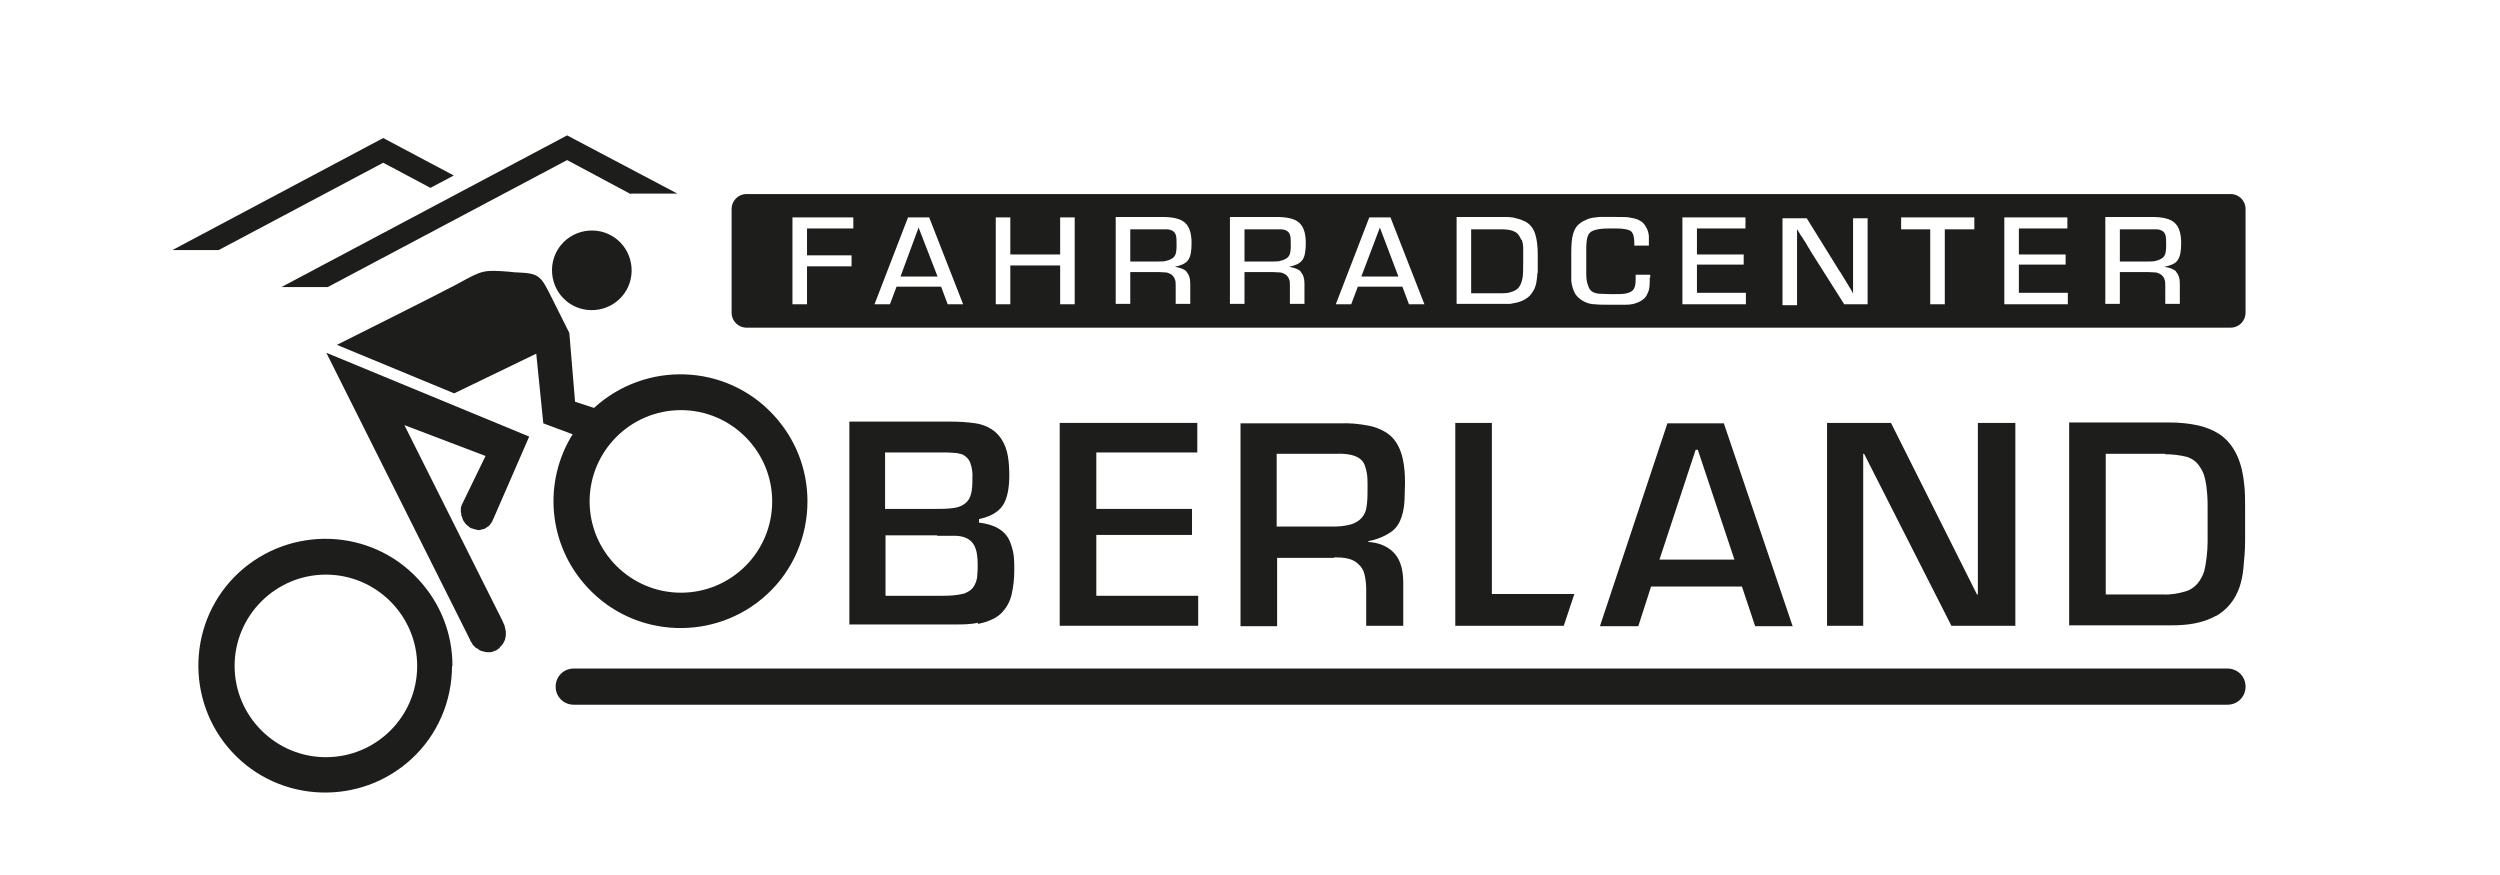 <?xml version="1.0" encoding="utf-8"?>
<svg xmlns="http://www.w3.org/2000/svg" version="1.1" viewBox="0 0 566.9 198.4">
  <defs>
    <style>
      .cls-1 {
        fill: none;
      }

      .cls-2 {
        fill: #1d1d1b;
      }

      .cls-3 {
        clip-path: url(#clippath);
      }
    </style>
    <clipPath id="clippath">
      <polyline class="cls-1" points="36 196.7 36 30 512.2 30 512.2 196.7"/>
    </clipPath>
  </defs>
  
  <g>
    <g id="Ebene_1">
      <g>
        <path class="cls-2" d="M143.1,43.9h10.5l-25-13.2h0c0,0,0,0,0,0l-64.8,34.4h10.5l54.3-28.8,14.4,7.7ZM39.1,56.7h10.5l37.3-19.8,10.7,5.7,5.3-2.8-16-8.5h0c0,0,0,0,0,0l-47.8,25.4Z"/>
        <g class="cls-3">
          <path class="cls-2" d="M126,155.7c0,2.3,1.8,4.1,4.1,4.1h375c2.3,0,4.1-1.8,4.1-4.1s-1.8-4.1-4.1-4.1H130.1c-2.3,0-4.1,1.8-4.1,4.1"/>
          <polygon class="cls-2" points="308.7 62.7 317.1 62.7 312.9 51.6 308.7 62.7"/>
          <path class="cls-2" d="M292.7,55.7c0-1.2,0-2-.2-2.5-.2-.5-.5-.8-1-1-.2-.1-.6-.2-1-.2-.4,0-.8,0-1.3,0h-7v7.3h6.4c.8,0,1.4,0,1.9-.2.5-.1.9-.3,1.2-.5.4-.2.6-.6.8-1,.1-.4.2-1,.2-1.8"/>
          <path class="cls-2" d="M266.8,55.7c0-1.2,0-2-.2-2.5-.2-.5-.5-.8-1-1-.2-.1-.6-.2-1-.2-.4,0-.8,0-1.3,0h-7v7.3h6.4c.8,0,1.4,0,1.9-.2.5-.1.9-.3,1.2-.5.4-.2.6-.6.8-1,.1-.4.2-1,.2-1.8"/>
          <polygon class="cls-2" points="204.2 62.7 212.6 62.7 208.3 51.6 204.2 62.7"/>
          <path class="cls-2" d="M344.9,54.3c-.1-.4-.4-.8-.6-1.1-.3-.4-.8-.7-1.4-.9-.6-.2-1.5-.3-2.5-.3h-6.8v14.5h6.4c1.1,0,2,0,2.7-.3.7-.2,1.2-.5,1.6-.9.4-.5.7-1.1.9-2,.2-.9.2-2.2.2-3.9,0-1.3,0-2.4,0-3.2,0-.8-.2-1.4-.3-1.8"/>
          <path class="cls-2" d="M505.8,44H169.3c-1.9,0-3.4,1.5-3.4,3.4v23.5c0,1.9,1.5,3.4,3.4,3.4h336.5c1.9,0,3.4-1.5,3.4-3.4v-23.5c0-1.9-1.5-3.4-3.4-3.4M193.5,51.8h-10.5v6.1h10.1v2.5h-10.1v8.6h-3.3v-19.7h13.8v2.5ZM214.9,69l-1.5-4h-10.1l-1.5,4h-3.5l7.6-19.7h4.8l7.7,19.7h-3.4ZM243.7,69h-3.3v-8.8h-11.3v8.8h-3.3v-19.7h3.3v8.4h11.3v-8.4h3.3v19.7ZM269,61.6c.6.6.9,1.5.9,2.7v4.6h-3.3v-4c0-.7,0-1.2-.2-1.6-.1-.4-.4-.7-.7-1-.3-.2-.7-.4-1.1-.5-.4,0-1-.1-1.7-.1h-6.6v7.2h-3.3v-19.7h10.5c2.5,0,4.2.4,5.2,1.3,1,.9,1.5,2.4,1.5,4.6,0,1.8-.2,3.1-.8,3.9-.6.8-1.6,1.2-3,1.5h0c1.2.2,2.1.5,2.7,1.1M294.9,61.6c.6.6.9,1.5.9,2.7v4.6h-3.3v-4c0-.7,0-1.2-.2-1.6-.1-.4-.4-.7-.7-1-.3-.2-.7-.4-1.1-.5-.4,0-1-.1-1.7-.1h-6.6v7.2h-3.3v-19.7h10.5c2.5,0,4.2.4,5.2,1.3,1,.9,1.5,2.4,1.5,4.6,0,1.8-.2,3.1-.8,3.9-.6.8-1.6,1.2-3,1.5h0c1.2.2,2.1.5,2.7,1.1M319.5,69l-1.5-4h-10.1l-1.5,4h-3.5l7.6-19.7h4.8l7.7,19.7h-3.4ZM348.6,62c0,1-.2,1.9-.3,2.5-.2.6-.4,1.2-.7,1.6-.4.7-.9,1.2-1.5,1.6-.6.4-1.3.7-2.1.9-.5.1-1,.2-1.5.3-.5,0-1,0-1.5,0h-10.7v-19.7h10.3c1.2,0,2.3,0,3.2.3.9.2,1.6.5,2.2.8,1,.6,1.7,1.5,2.1,2.7.4,1.2.6,2.8.6,4.8,0,1.7,0,3.1,0,4.2M374.1,62.9c0,1.5,0,2.6-.4,3.4-.3.8-.7,1.4-1.4,1.8-.4.3-.9.5-1.5.7-.6.2-1.3.3-2.2.3-.9,0-2.1,0-3.6,0-1.4,0-2.5,0-3.3-.1-.8,0-1.5-.2-2-.4-1-.4-1.8-1-2.4-1.8-.5-.8-.9-1.9-1-3.2,0-.4,0-.8,0-1.3,0-.5,0-1.2,0-2.1,0-.6,0-1.2,0-1.5,0-.4,0-.8,0-1.2,0-1.9.1-3.4.4-4.4.3-1,.7-1.8,1.4-2.3.5-.5,1.2-.8,1.9-1.1.7-.3,1.6-.4,2.6-.5.2,0,.5,0,.8,0,.3,0,.7,0,1.1,0,.3,0,.7,0,1.1,0,.4,0,.7,0,1,0,1.5,0,2.6,0,3.3.2.7.1,1.4.3,1.9.6.6.3,1.1.8,1.4,1.4.4.6.6,1.3.7,2.1,0,.3,0,.6,0,.9,0,.3,0,.7,0,1.3h-3.3c0-.1,0-.2,0-.3,0,0,0-.2,0-.2,0-1.4-.2-2.3-.8-2.8-.6-.4-1.8-.6-3.6-.6-1.9,0-3.3,0-4.3.3-.9.2-1.5.6-1.8,1.3-.3.7-.4,1.7-.4,3.1,0,1.2,0,2.2,0,3,0,.8,0,1.7,0,2.5,0,1.1.1,2,.4,2.7.2.7.5,1.1.9,1.4.3.2.8.4,1.5.5.7,0,1.6.1,3,.1,1.5,0,2.7,0,3.4-.2.8-.2,1.3-.5,1.6-1,.3-.5.4-1.2.4-2.2,0,0,0-.2,0-.4,0-.2,0-.4,0-.6h3.3v.7ZM395.9,69h-14.4v-19.7h14.3v2.5h-11v5.9h10.6v2.3h-10.6v6.4h11.1v2.5ZM423.7,69h-5.5l-7.6-12c-.1-.2-.3-.6-.6-1-.2-.4-.5-.9-.9-1.5l-.5-.8-.3-.4-.7-1.2h-.1c0,.4,0,.7,0,.8,0,.1,0,.2,0,.3,0,0,0,.3,0,.6,0,.3,0,.6,0,1,0,.3,0,.8,0,1.4v13h-3.3v-19.7h5.5l6.7,10.8c.3.4.5.9.9,1.4.3.5.7,1.1,1.1,1.8l.3.5c.3.4.4.7.5.8,0,.1.2.3.3.5.1.2.4.6.7,1.3h0v-.3c0-.3,0-.5,0-.5s0-.2,0-.3c0,0,0-.3,0-.5,0-.3,0-.7,0-1,0-.3,0-.8,0-1.4v-13.1h3.3v19.7ZM447.7,52h-6.7v17h-3.3v-17h-6.6v-2.7h16.6v2.7ZM468.9,69h-14.4v-19.7h14.3v2.5h-11v5.9h10.6v2.3h-10.6v6.4h11.1v2.5ZM493.4,61.6c.6.6.9,1.5.9,2.7v4.6h-3.3v-4c0-.7,0-1.2-.2-1.6-.1-.4-.4-.7-.7-1-.3-.2-.7-.4-1.1-.5-.4,0-1-.1-1.7-.1h-6.6v7.2h-3.3v-19.7h10.5c2.5,0,4.2.4,5.2,1.3,1,.9,1.5,2.4,1.5,4.6,0,1.8-.2,3.1-.8,3.9-.5.8-1.6,1.2-3,1.5h0c1.2.2,2.1.5,2.7,1.1"/>
          <path class="cls-2" d="M491.2,55.7c0-1.2,0-2-.2-2.5-.2-.5-.5-.8-1-1-.2-.1-.6-.2-1-.2-.4,0-.8,0-1.3,0h-7v7.3h6.4c.8,0,1.4,0,1.9-.2.5-.1.9-.3,1.2-.5.4-.2.6-.6.8-1,.1-.4.2-1,.2-1.8"/>
          <path class="cls-2" d="M221.7,141.5c.9-.2,1.8-.4,2.7-.8,1-.4,1.9-.9,2.6-1.6,1.2-1.2,2-2.6,2.4-4.3.4-1.8.6-3.6.6-5.4h0c0-2.3,0-3.8-.7-5.8-1-3.5-4.1-4.7-7.3-5.1v-.8c2-.4,4.2-1.3,5.4-3.1,1.7-2.6,1.6-7.1,1.3-10.1-.3-2.9-1.4-5.6-3.9-7.2-1.1-.7-2.3-1.1-3.5-1.3-2-.3-4-.4-6-.4h-22.7v46h24c1.7,0,3.5,0,5.2-.4M213.8,102.6c.9,0,1.8,0,2.7.1.5,0,1.1.2,1.6.3.8.3,1.6,1.1,1.9,1.9.4,1.1.6,2.3.5,3.6,0,1.3,0,2.6-.4,3.8-.5,1.8-2.2,2.7-3.9,2.9-1.4.2-2.8.2-4.3.2h-11.2v-12.8h13ZM212.5,121.5c1.4,0,2.9,0,4.3,0,4.3.2,4.9,3.2,4.9,6.6,0,.8,0,1.6-.1,2.4,0,.9-.4,2-1,2.8-.5.6-1.2,1-2,1.3-1.5.4-3.2.5-4.8.5h-2.9s-10.1,0-10.1,0v-13.7h11.7Z"/>
          <polygon class="cls-2" points="248.6 102.6 271.5 102.6 271.5 95.9 240.3 95.9 240.3 141.9 271.7 141.9 271.7 135.1 248.6 135.1 248.6 121.3 270.3 121.3 270.3 115.4 248.6 115.4 248.6 102.6"/>
          <path class="cls-2" d="M302.5,126.4c1.1,0,2.2,0,3.3.3.8.2,1.6.6,2.2,1.2.7.6,1.2,1.4,1.4,2.3.3,1.2.4,2.4.4,3.6v8.1h8.4v-9.8c0-2.2-.4-4.8-1.9-6.5-1.5-1.8-3.9-2.6-6-2.7v-.2c1.8-.3,3.8-1.1,5.3-2.2,2.2-1.6,2.8-4.8,2.9-7.3,0-1.2.1-2.5.1-3.7,0-3.5-.4-8-3.2-10.6-1.3-1.2-3.4-2.1-5.2-2.4-2.1-.4-4.2-.6-6.3-.5h-22.6v46h8.3v-15.5h12.9ZM303,102.9c5.4-.2,6.3,1.9,6.6,3,.6,1.9.5,3.2.5,5.1,0,1.5,0,2.9-.3,4.4-.2.9-.7,1.8-1.4,2.4-.7.6-1.5,1-2.4,1.2-1.2.3-2.4.4-3.7.4h-12.8v-16.5h13.5Z"/>
          <polygon class="cls-2" points="354.6 141.9 357 134.7 338.3 134.7 338.3 95.9 330 95.9 330 141.9 354.6 141.9"/>
          <path class="cls-2" d="M395,133l3,9h8.5l-15.6-46h-12.8l-15.3,46h8.7l2.9-9h20.6ZM393.2,126.9h-16.9l8.2-24.9h.5l8.3,24.9Z"/>
          <polygon class="cls-2" points="457 95.9 448.5 95.9 448.5 134.8 448.3 134.8 428.8 95.9 414.3 95.9 414.3 141.9 422.5 141.9 422.5 102.9 422.7 102.9 442.5 141.9 457 141.9 457 95.9"/>
          <path class="cls-2" d="M502.5,139.7c1.2-.7,2.3-1.6,3.2-2.7,1.9-2.3,2.7-5.1,3-8,.2-2.1.4-4.2.4-6.3v-7.9c0-1.6,0-3.3-.2-4.9-.4-4.5-1.9-9-5.7-11.5-1.4-.9-3-1.5-4.6-1.9-2.2-.5-4.5-.7-6.7-.7h-22.7v46h23c3.8,0,7.1-.4,10.4-2.2M490.9,103c1.7,0,3.4.2,5,.6,1.2.4,2.2,1.1,2.9,2.2.4.6.8,1.3,1,2,.2.7.4,1.5.5,2.3.2,1.5.3,3,.3,4.4,0,2.8,0,5.6,0,8.3,0,2.1-.3,4.9-.8,6.8-.7,2.1-2.1,3.9-4.2,4.5-1.7.5-3.4.8-5.2.7h-12.9v-31.9h13.5Z"/>
          <path class="cls-2" d="M102.6,151c0-7.3-2.7-14.2-7.7-19.6-10.8-11.7-29-12.3-40.7-1.6-11.7,10.8-12.3,29.1-1.6,40.7,10.8,11.7,29.1,12.3,40.7,1.6,5.9-5.4,9.2-13.1,9.2-21.1M94.6,151c0,11.5-9.3,20.7-20.7,20.7s-20.7-9.3-20.7-20.7,9.3-20.7,20.7-20.7,20.7,9.3,20.7,20.7"/>
          <path class="cls-2" d="M143.2,60.6c-.4-5-4.7-8.7-9.7-8.3-5,.4-8.7,4.7-8.3,9.7.4,5,4.7,8.7,9.7,8.3,5-.4,8.7-4.7,8.3-9.7"/>
          <polygon class="cls-2" points="106.5 144.9 106.7 145.4 107 145.8 107.2 146.2 107.5 146.5 107.9 146.9 108.3 147.1 108.7 147.4 109.1 147.6 109.5 147.7 109.9 147.8 110.4 147.9 110.8 147.9 111.2 147.9 111.7 147.8 112.1 147.6 112.5 147.5 112.9 147.2 113.2 147 113.5 146.6 113.8 146.3 114.1 145.9 114.3 145.5 114.5 145.1 114.6 144.6 114.7 144.2 114.7 143.7 114.7 143.2 114.6 142.7 114.5 142.3 114.4 141.8 114.2 141.4 114 140.9 91.7 96.4 110.1 103.4 104.9 114.1 104.7 114.5 104.6 114.8 104.5 115.2 104.5 115.7 104.5 116.1 104.6 116.5 104.6 116.9 104.8 117.3 104.9 117.7 105.1 118.1 105.3 118.4 105.6 118.8 105.9 119.1 106.2 119.3 106.5 119.6 106.9 119.8 107.3 119.9 107.6 120 108 120.1 108.4 120.2 108.8 120.2 109.1 120.1 109.5 120 109.9 119.9 110.2 119.7 110.5 119.5 110.8 119.3 111.1 119 111.3 118.7 111.6 118.3 111.7 118 111.9 117.6 120 99 74 80 106.5 144.9"/>
          <path class="cls-2" d="M129.9,98.4c-6.8,10.8-5.7,25.1,3.3,34.8,10.8,11.7,29.1,12.3,40.7,1.6,5.9-5.4,9.2-13.1,9.2-21.1,0-7.3-2.7-14.2-7.7-19.6-10.8-11.7-29-12.3-40.7-1.6,0,0,0,0,0,0l-4.3-1.4-1.3-15.6s-2.3-4.6-4.2-8.4c-2.2-4.4-2.7-5.1-7.1-5.3-.8,0-1.7-.1-2.5-.2-5.6-.4-5.8-.4-11.4,2.7-4.3,2.3-24.1,12.2-27.5,13.9l26.6,11,18.6-9,1.6,15.8,6.7,2.5ZM175.1,113.7c0,11.5-9.3,20.7-20.7,20.7s-20.7-9.3-20.7-20.7,9.3-20.7,20.7-20.7,20.7,9.3,20.7,20.7"/>
        </g>
      </g>
    </g>
  </g>
</svg>